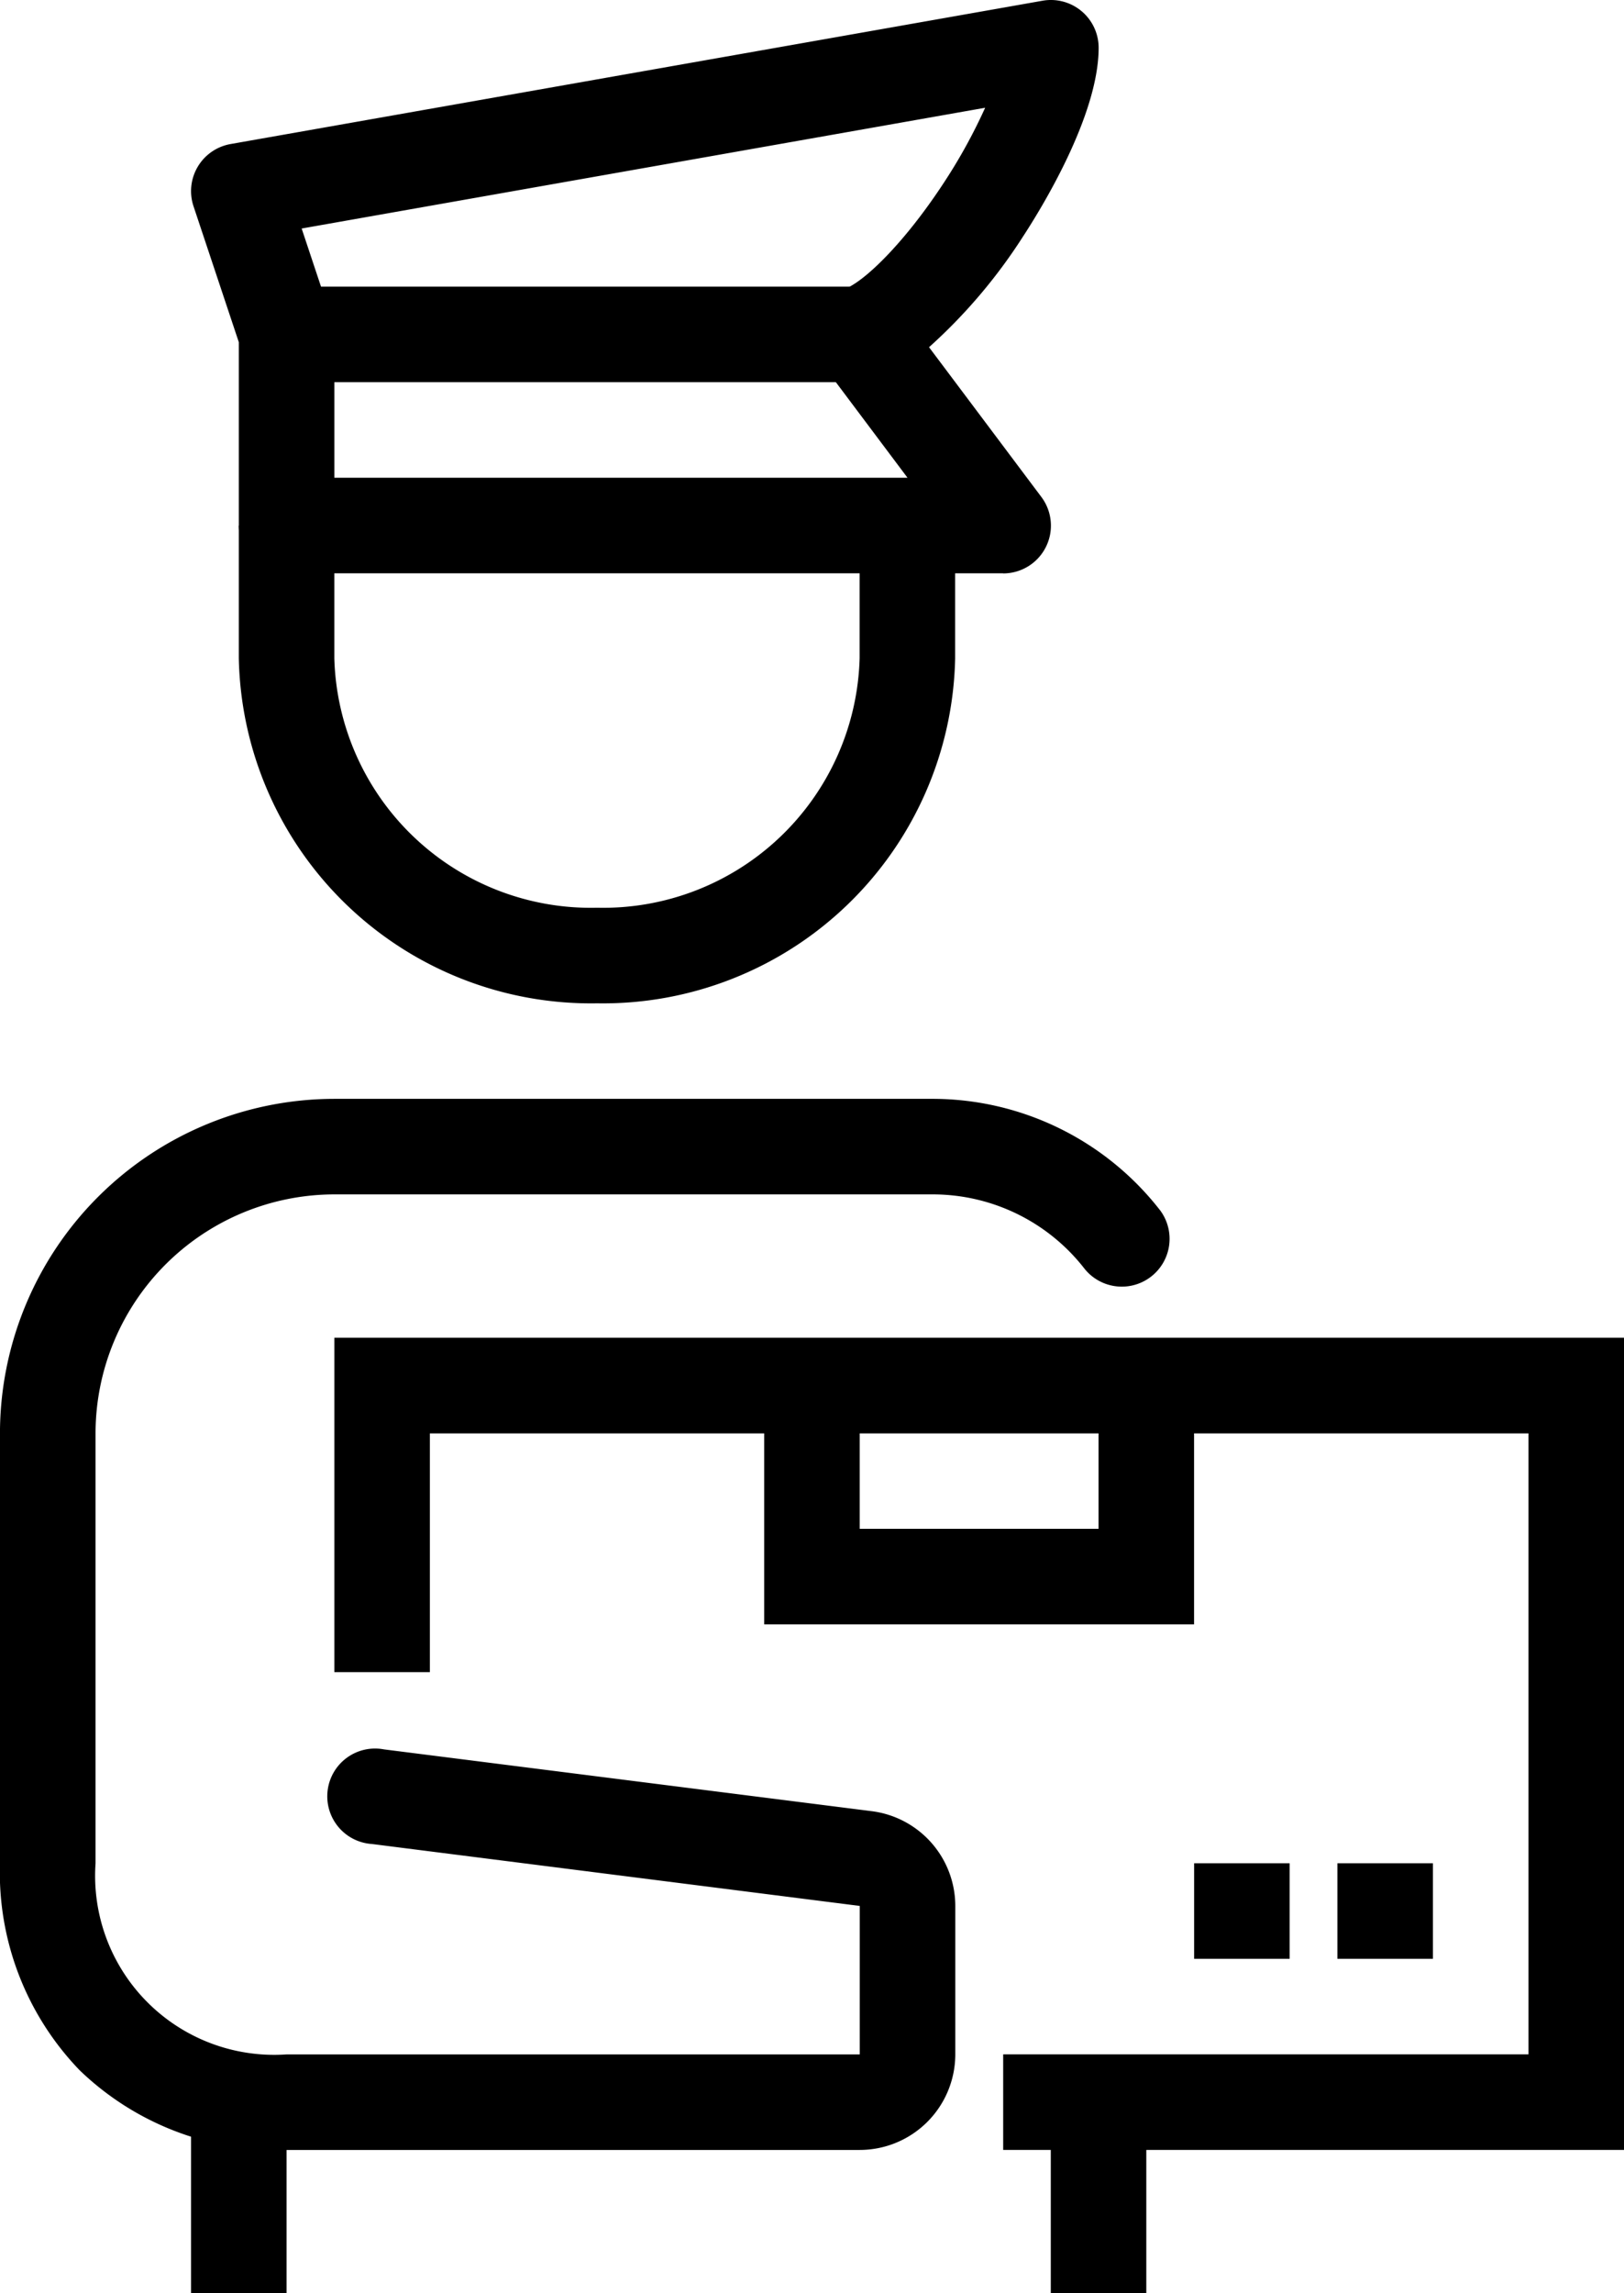 <?xml version="1.0" encoding="UTF-8"?> <svg xmlns="http://www.w3.org/2000/svg" id="famille-import-export-et-douane" width="54.934" height="77.553" viewBox="0 0 54.934 77.553"><path id="Tracé_1627" data-name="Tracé 1627" d="M31.467,19.388H7.231a1.616,1.616,0,0,1-1.616-1.616v-6.2l-1.533-4.6a1.616,1.616,0,0,1,1.252-2.1L32.8.025a1.616,1.616,0,0,1,1.9,1.591c0,2.308-1.967,5.48-2.569,6.4a18.211,18.211,0,0,1-3.168,3.726l3.8,5.065a1.616,1.616,0,0,1-1.293,2.585ZM8.847,16.157H28.235l-2.908-3.878a1.616,1.616,0,0,1,.763-2.5c.649-.225,2-1.515,3.338-3.545a18.444,18.444,0,0,0,1.433-2.59L7.741,7.728,8.764,10.8a1.616,1.616,0,0,1,.083.511Z" transform="translate(2.463 0)"></path><path id="Ligne_104" data-name="Ligne 104" d="M19.388,2.231H0V-1H19.388Z" transform="translate(9.694 10.694)"></path><path id="Tracé_1628" data-name="Tracé 1628" d="M17.118,27.157A11.913,11.913,0,0,1,5,15.488V11H8.231v4.488a8.68,8.68,0,0,0,8.886,8.437A8.68,8.68,0,0,0,26,15.488V11h3.231v4.488A11.913,11.913,0,0,1,17.118,27.157Z" transform="translate(3.078 6.773)"></path><path id="Tracé_1629" data-name="Tracé 1629" d="M50.624,55.467h-21V52.235H47.392v-21H10.231V39.31H7V28H50.624Z" transform="translate(4.31 17.239)"></path><path id="Tracé_1630" data-name="Tracé 1630" d="M30.541,37.078H16V29h3.231v4.847H27.31V29h3.231Z" transform="translate(9.85 17.855)"></path><path id="Ligne_105" data-name="Ligne 105" d="M3.231,2.231H0V-1H3.231Z" transform="translate(45.239 64.012)"></path><path id="Ligne_106" data-name="Ligne 106" d="M3.231,2.231H0V-1H3.231Z" transform="translate(40.393 64.012)"></path><path id="Tracé_1631" data-name="Tracé 1631" d="M29.082,58.546H9.694a9.635,9.635,0,0,1-7-2.695,9.635,9.635,0,0,1-2.695-7V34.311A11.323,11.323,0,0,1,11.31,23H31.567a9.753,9.753,0,0,1,7.684,3.781,1.616,1.616,0,0,1-2.561,1.97,6.5,6.5,0,0,0-5.122-2.52H11.31a8.088,8.088,0,0,0-8.078,8.078V48.852a6.056,6.056,0,0,0,6.463,6.463H29.082V50.292l-.017,0L12.584,48.2A1.616,1.616,0,1,1,12.99,45l16.476,2.087a3.233,3.233,0,0,1,2.848,3.21v5.023A3.235,3.235,0,0,1,29.082,58.546Z" transform="translate(0 14.161)"></path><path id="Ligne_107" data-name="Ligne 107" d="M2.231,6.463H-1V0H2.231Z" transform="translate(7.463 71.09)"></path><path id="Ligne_108" data-name="Ligne 108" d="M2.231,6.463H-1V0H2.231Z" transform="translate(36.544 71.09)"></path></svg> 